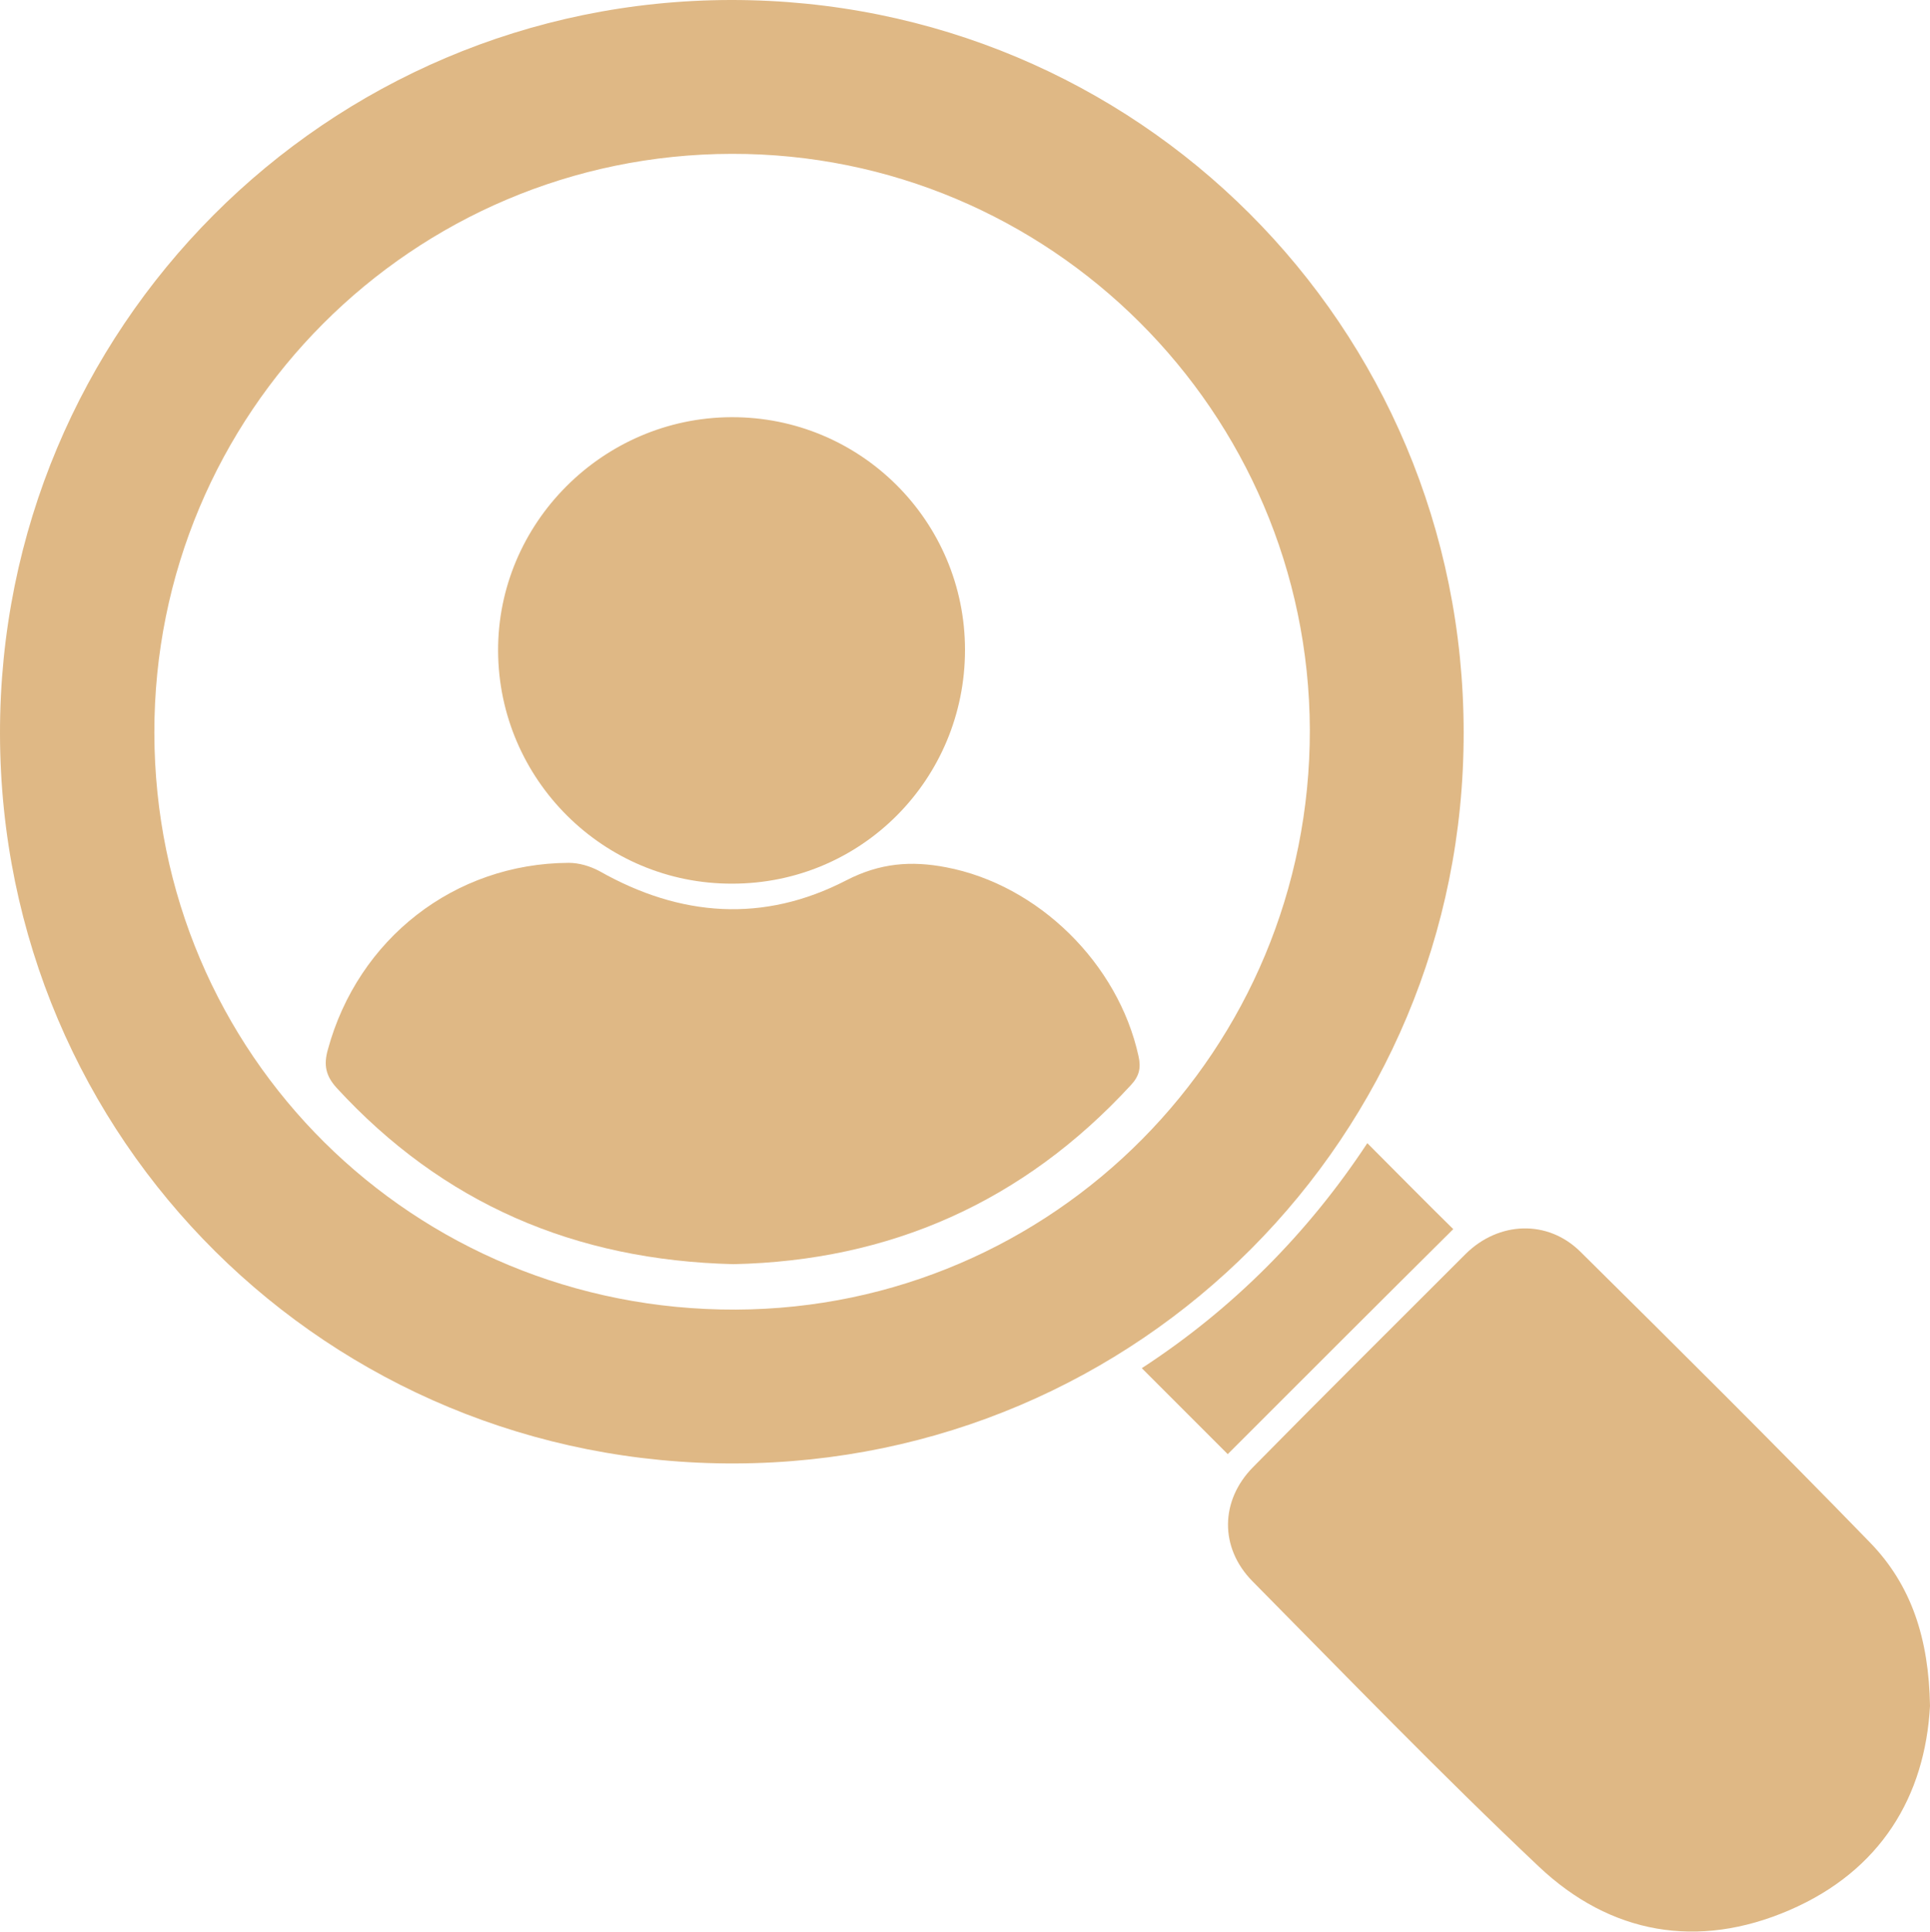 <?xml version="1.0" encoding="UTF-8"?> <svg xmlns="http://www.w3.org/2000/svg" xmlns:xlink="http://www.w3.org/1999/xlink" version="1.1" id="Layer_1" x="0px" y="0px" viewBox="0 0 352.6 352.9" style="enable-background:new 0 0 352.6 352.9;" xml:space="preserve"> <style type="text/css"> .st0{fill:#DFB885;} </style> <g> <path class="st0" d="M267.4,133.8c0.1,73.7-59.2,133.2-133,133.5C60,267.6,0.1,208.2,0,134C-0.1,60,59.6,0.1,133.5,0 C207.7-0.1,267.4,59.5,267.4,133.8z M133.7,28.1C75.3,28.2,28.1,75.5,28.2,133.9c0.1,58.7,47.3,105.5,106.2,105.3 c58.1-0.2,105-47.5,104.9-105.9C239.1,75.2,191.8,28,133.7,28.1z"></path> <path class="st0" d="M352.6,311.6c-0.9,16.5-9,30.1-25.7,37.3c-16.7,7.2-32.7,4.4-45.8-8c-17.9-16.9-35-34.6-52.3-52.1 c-6-6.1-5.9-14.7,0.1-20.8c12.9-13.1,25.9-26,38.9-39c6-5.9,14.9-6.3,20.9-0.4c17.8,17.6,35.5,35.2,52.9,53.1 C349.2,289.5,352.4,299.3,352.6,311.6z"></path> <path class="st0" d="M224.3,265.6c-5-5-10.3-10.3-15.7-15.7c16.6-10.8,30.4-24.7,41.2-41.1c5.4,5.4,10.6,10.7,15.7,15.7 C252,237.9,238.1,251.8,224.3,265.6z"></path> <path class="st0" d="M134,230.9c-29-0.7-53.1-11.1-72.5-32.2c-2-2.2-2.4-4.2-1.6-7c5.5-20.2,23.1-34,44-34.1c1.9,0,3.9,0.6,5.6,1.5 c14.8,8.4,30,9.5,45.1,1.7c6.2-3.2,11.9-3.6,18.2-2.4c16.9,3.2,31.5,17.6,35.2,34.5c0.5,2.2,0.1,3.7-1.4,5.3 C186.9,219.6,162.5,230.3,134,230.9z"></path> <path class="st0" d="M133.6,76.2c23.6-0.1,42.7,19,42.7,42.5c0,23.6-18.9,42.7-42.5,42.7c-23.5,0.1-42.7-19-42.8-42.5 C90.9,95.6,110.1,76.3,133.6,76.2z"></path> </g> </svg> 